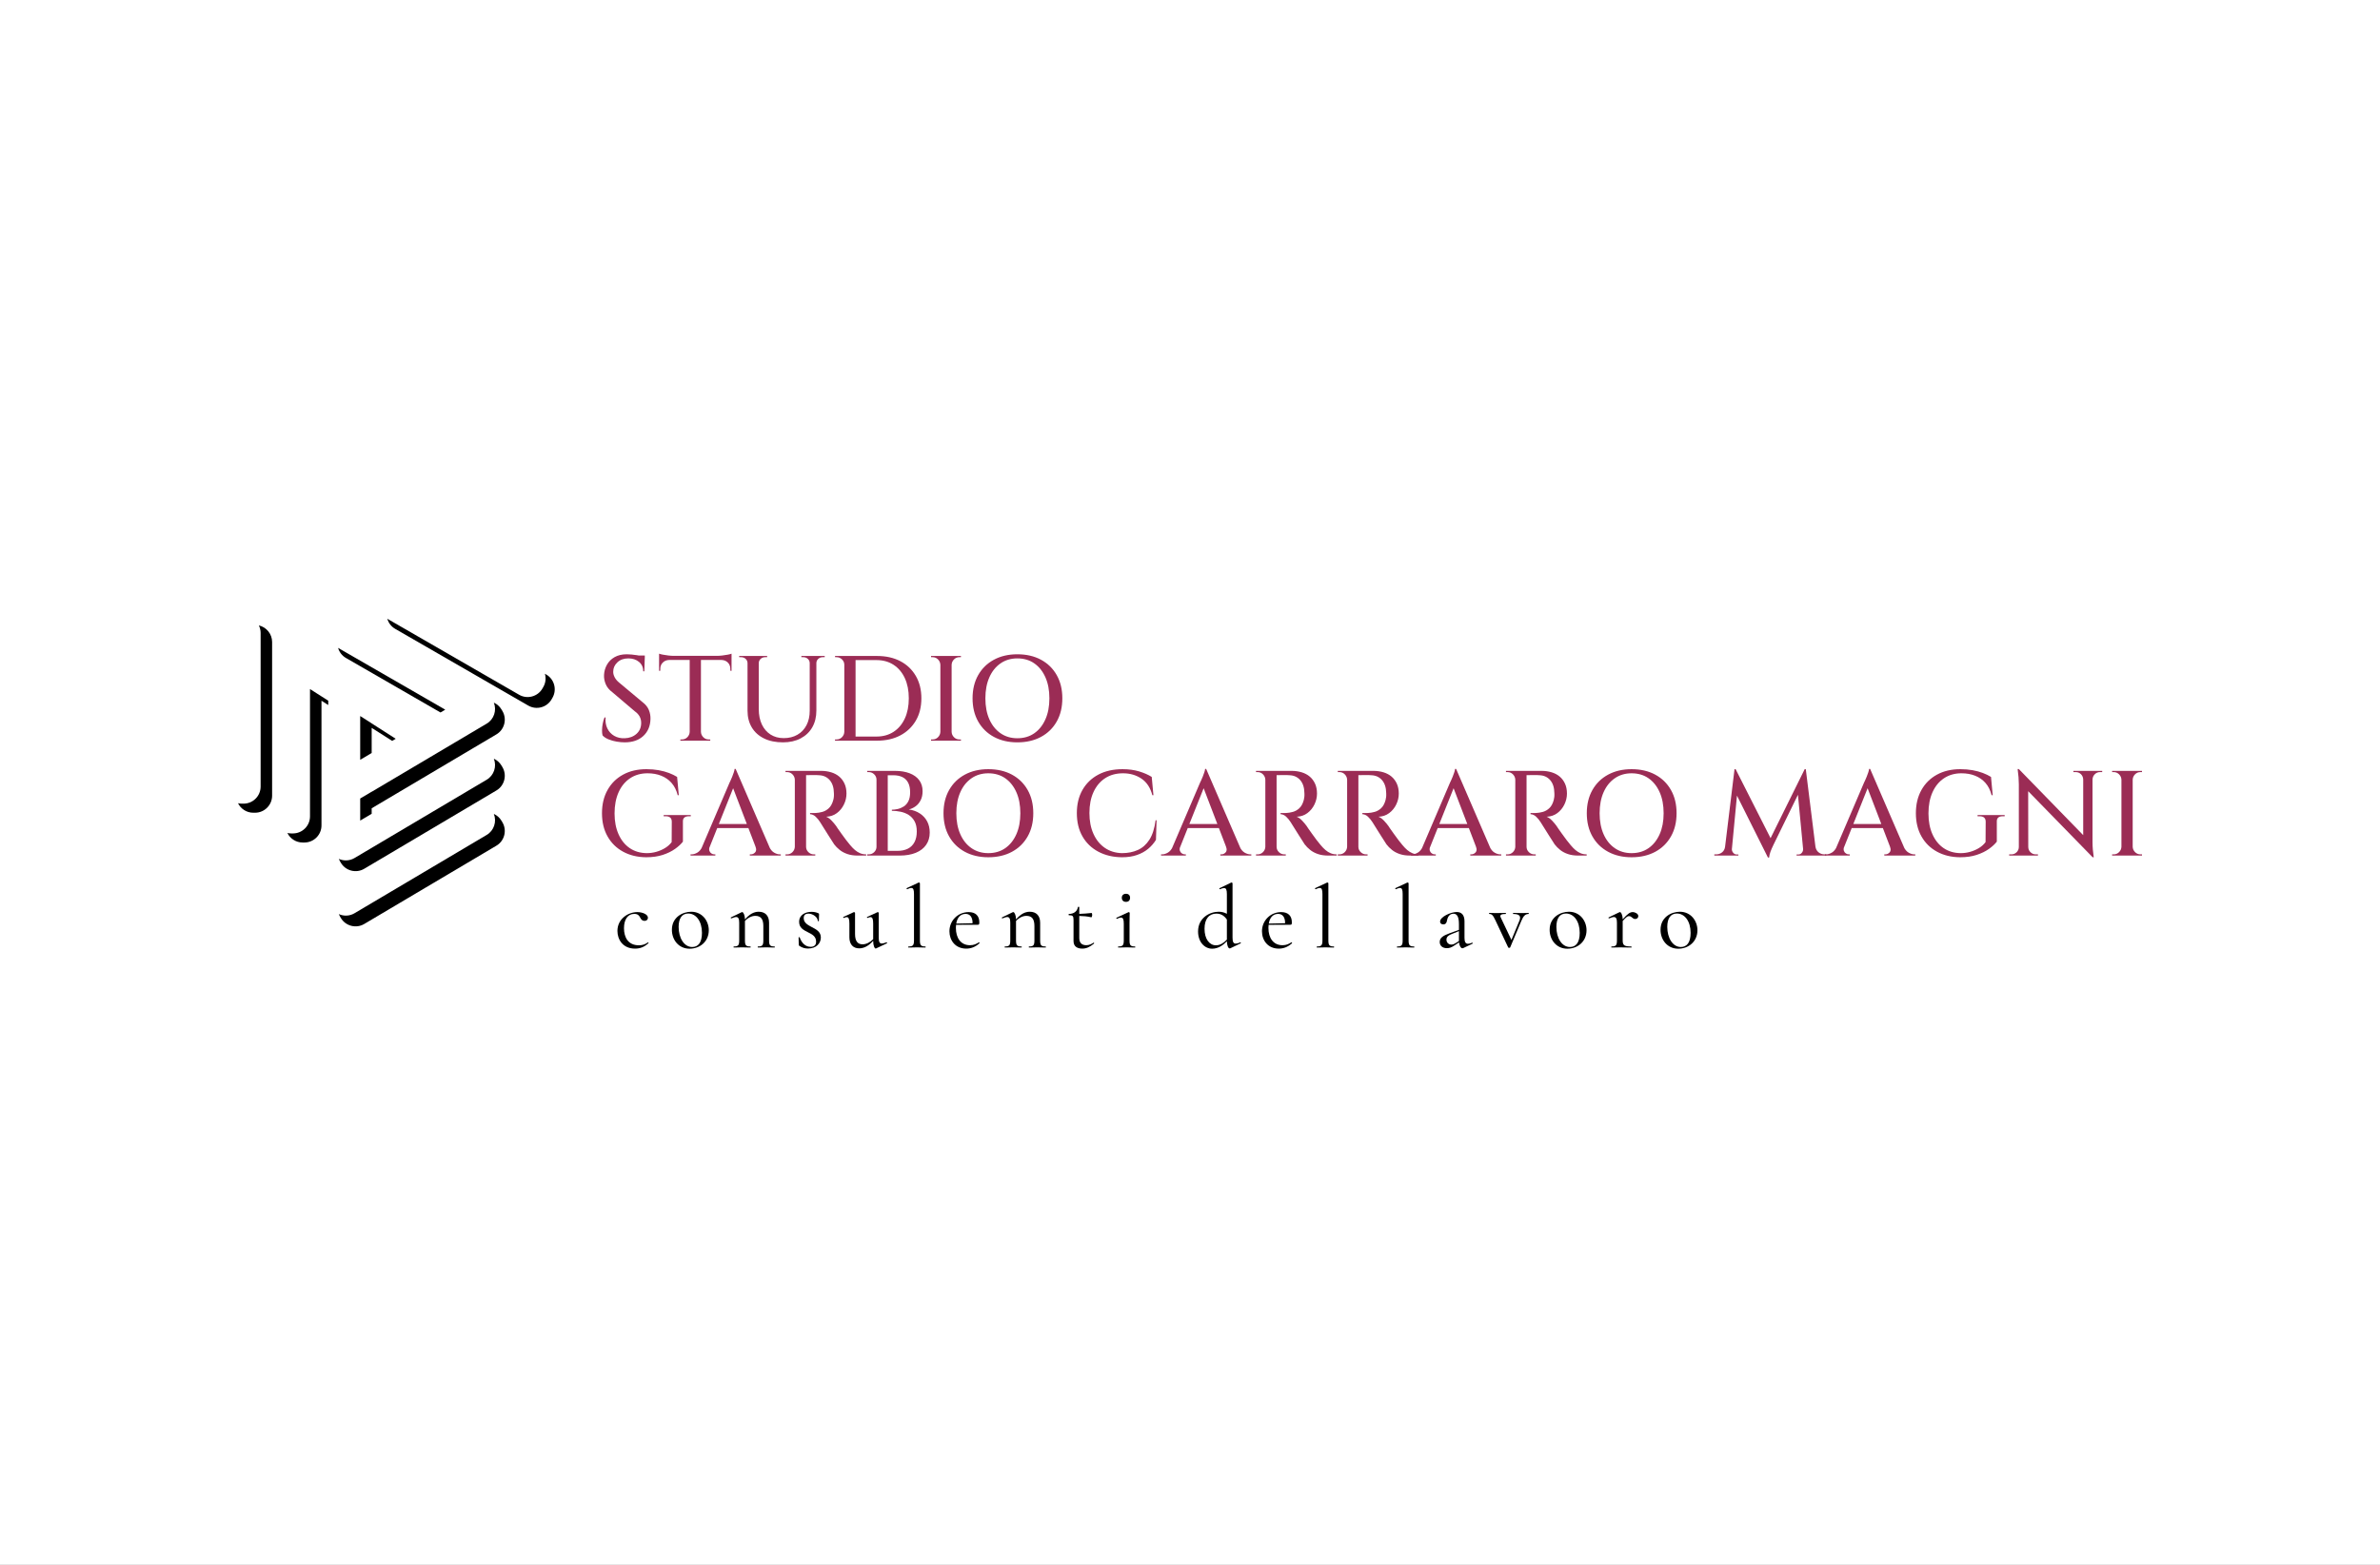 <?xml version="1.0" encoding="UTF-8"?>
<svg xmlns="http://www.w3.org/2000/svg" width="800" height="526" viewBox="0 0 800 526" fill="none">
  <rect x="0" y="0" width="800" height="526" fill="#808080" stroke="none"/>
  <g clip-path="url(#clip0_671_500)">
    <path d="M800 0H0V526H800V0Z" fill="white"></path>
    <path d="M210.681 219.938C211.142 219.938 211.671 219.965 212.268 220.02C212.863 220.075 213.468 220.149 214.077 220.243C214.688 220.338 215.229 220.432 215.704 220.528C216.177 220.623 216.524 220.726 216.741 220.833L216.578 225.672H216.211C216.211 224.344 215.738 223.287 214.789 222.5C213.84 221.714 212.647 221.321 211.21 221.321C209.691 221.321 208.464 221.761 207.529 222.644C206.595 223.524 206.126 224.56 206.126 225.754C206.1 226.35 206.254 226.98 206.595 227.644C206.933 228.309 207.455 228.926 208.16 229.495L216.09 236.124C217.039 236.856 217.71 237.704 218.104 238.666C218.496 239.629 218.678 240.625 218.653 241.655C218.597 244.041 217.798 245.952 216.253 247.389C214.707 248.826 212.619 249.543 209.99 249.543C209.15 249.543 208.248 249.462 207.285 249.301C206.323 249.138 205.422 248.888 204.581 248.548C203.74 248.208 203.063 247.768 202.548 247.226C202.412 246.737 202.351 246.135 202.365 245.417C202.379 244.698 202.46 243.96 202.609 243.2C202.758 242.441 202.954 241.763 203.198 241.167H203.565C203.429 242.55 203.625 243.783 204.154 244.867C204.683 245.952 205.455 246.786 206.472 247.368C207.489 247.951 208.662 248.217 209.99 248.161C211.589 248.107 212.911 247.612 213.955 246.678C214.999 245.741 215.521 244.516 215.521 242.996C215.521 242.209 215.344 241.492 214.992 240.842C214.64 240.191 214.098 239.607 213.365 239.092L205.801 232.667C204.771 231.908 204.039 231.013 203.605 229.984C203.172 228.953 202.982 227.923 203.035 226.892C203.09 225.672 203.415 224.527 204.012 223.456C204.608 222.385 205.469 221.532 206.595 220.893C207.718 220.257 209.081 219.938 210.681 219.938ZM216.741 221.199H213.081V220.344H216.741V221.199Z" fill="#9B2C55"></path>
    <path d="M221.539 219.735C221.811 219.843 222.225 219.951 222.78 220.06C223.335 220.169 223.952 220.263 224.63 220.344C225.307 220.426 225.931 220.467 226.501 220.467L221.539 220.913V219.735ZM245.899 221.85H221.539V220.467H245.899V221.85ZM224.915 221.727V221.85C224.047 221.877 223.335 222.167 222.78 222.724C222.225 223.279 221.946 223.991 221.946 224.859V225.469L221.539 225.51V221.727H224.915ZM231.95 246.005V248.974H228.697V248.567H229.227C229.931 248.567 230.534 248.318 231.036 247.815C231.537 247.313 231.801 246.711 231.829 246.005H231.95ZM235.611 248.974H231.829V220.63H235.611V248.974ZM235.489 246.005H235.611C235.637 246.711 235.901 247.313 236.404 247.815C236.906 248.318 237.508 248.567 238.213 248.567H238.742V248.974H235.489V246.005ZM245.899 219.735V220.913L240.938 220.467C241.535 220.467 242.163 220.426 242.828 220.344C243.494 220.263 244.11 220.169 244.679 220.06C245.249 219.951 245.655 219.843 245.899 219.735ZM245.899 221.727V225.51L245.492 225.469V224.859C245.492 223.991 245.215 223.279 244.66 222.724C244.103 222.167 243.391 221.877 242.524 221.85V221.727H245.899Z" fill="#9B2C55"></path>
    <path d="M251.39 220.508V222.947H251.269C251.269 222.352 251.058 221.865 250.638 221.484C250.218 221.104 249.71 220.915 249.113 220.915H248.463V220.508H251.39ZM255.052 220.508V238.402C255.052 240.354 255.397 242.062 256.089 243.526C256.78 244.99 257.757 246.123 259.017 246.922C260.278 247.721 261.749 248.121 263.429 248.121C265.191 248.121 266.729 247.743 268.044 246.983C269.36 246.225 270.376 245.153 271.096 243.77C271.813 242.387 272.172 240.775 272.172 238.931V220.508H274.41V238.848C274.41 240.991 273.955 242.863 273.047 244.461C272.139 246.062 270.837 247.307 269.144 248.202C267.448 249.099 265.464 249.544 263.185 249.544C260.718 249.544 258.59 249.103 256.801 248.223C255.011 247.342 253.642 246.1 252.693 244.502C251.744 242.903 251.27 241.032 251.27 238.89V220.508H255.052ZM257.857 220.508V220.915H257.207C256.61 220.915 256.101 221.104 255.681 221.484C255.261 221.865 255.051 222.352 255.051 222.947H254.969V220.508H257.857ZM272.294 220.508V222.947H272.171C272.171 222.352 271.961 221.865 271.541 221.484C271.121 221.104 270.612 220.915 270.017 220.915H269.366V220.508H272.294ZM277.214 220.508V220.915H276.564C275.967 220.915 275.459 221.104 275.039 221.484C274.619 221.865 274.409 222.352 274.409 222.947H274.327V220.508H277.214Z" fill="#9B2C55"></path>
    <path d="M283.925 223.477H283.803C283.803 222.772 283.545 222.169 283.03 221.667C282.515 221.166 281.904 220.915 281.201 220.915H280.713L280.672 220.508H283.925V223.477ZM283.925 246.006V248.975H280.672V248.567H281.201C281.904 248.567 282.508 248.318 283.01 247.815C283.511 247.313 283.775 246.711 283.803 246.005L283.925 246.006ZM287.584 248.977H283.803V220.508H287.584V248.977ZM294.783 220.508C297.792 220.508 300.408 221.091 302.632 222.257C304.855 223.423 306.59 225.076 307.837 227.219C309.085 229.36 309.708 231.868 309.708 234.742C309.708 237.616 309.085 240.117 307.837 242.245C306.59 244.373 304.855 246.028 302.632 247.206C300.408 248.388 297.792 248.977 294.783 248.977H285.756L285.714 247.593H287.116H289.416H291.895H294.62C296.817 247.593 298.729 247.065 300.355 246.007C301.982 244.95 303.242 243.461 304.136 241.534C305.031 239.609 305.479 237.346 305.479 234.743C305.479 232.141 305.031 229.877 304.136 227.952C303.242 226.026 301.982 224.536 300.355 223.478C298.729 222.421 296.817 221.892 294.62 221.892H291.754H289.191H286.791H285.307V220.509L294.783 220.508Z" fill="#9B2C55"></path>
    <path d="M316.212 223.477H316.091C316.062 222.772 315.799 222.169 315.298 221.667C314.796 221.166 314.193 220.915 313.489 220.915H312.959V220.508H316.212V223.477ZM316.212 246.006V248.975H312.959V248.567H313.489C314.193 248.567 314.796 248.318 315.298 247.815C315.799 247.313 316.062 246.711 316.091 246.005L316.212 246.006ZM319.874 248.977H316.092V220.508H319.874V248.977ZM319.752 223.477V220.508H323.005V220.915H322.476C321.771 220.915 321.168 221.166 320.667 221.667C320.165 222.169 319.901 222.772 319.874 223.477H319.752ZM319.752 246.006H319.874C319.901 246.712 320.165 247.315 320.667 247.817C321.168 248.319 321.771 248.569 322.476 248.569H323.005V248.977H319.752V246.006Z" fill="#9B2C55"></path>
    <path d="M341.959 219.938C344.996 219.938 347.645 220.548 349.909 221.769C352.173 222.989 353.936 224.71 355.196 226.932C356.458 229.157 357.086 231.759 357.086 234.742C357.086 237.724 356.458 240.327 355.196 242.55C353.936 244.772 352.173 246.493 349.909 247.713C347.645 248.934 344.996 249.545 341.959 249.545C338.976 249.545 336.352 248.934 334.089 247.713C331.825 246.493 330.064 244.772 328.804 242.55C327.542 240.327 326.912 237.724 326.912 234.742C326.912 231.759 327.542 229.157 328.804 226.932C330.064 224.71 331.825 222.989 334.089 221.769C336.352 220.548 338.976 219.938 341.959 219.938ZM341.959 248.162C344.154 248.162 346.053 247.607 347.652 246.493C349.252 245.383 350.499 243.823 351.393 241.817C352.289 239.811 352.736 237.453 352.736 234.742C352.736 232.031 352.289 229.672 351.393 227.665C350.499 225.659 349.252 224.099 347.652 222.989C346.053 221.877 344.154 221.321 341.959 221.321C339.818 221.321 337.939 221.877 336.327 222.989C334.713 224.099 333.459 225.659 332.565 227.665C331.67 229.672 331.222 232.031 331.222 234.742C331.222 237.453 331.67 239.811 332.565 241.817C333.459 243.823 334.713 245.383 336.327 246.493C337.939 247.606 339.818 248.162 341.959 248.162Z" fill="#9B2C55"></path>
    <path d="M229.552 276.212V282.923C228.927 283.735 228.047 284.549 226.909 285.362C225.769 286.176 224.394 286.848 222.781 287.376C221.168 287.905 219.304 288.169 217.188 288.169C214.26 288.143 211.678 287.518 209.442 286.298C207.204 285.079 205.462 283.363 204.217 281.155C202.969 278.944 202.346 276.348 202.346 273.367C202.346 270.383 202.969 267.782 204.217 265.556C205.462 263.334 207.204 261.612 209.442 260.394C211.678 259.173 214.288 258.562 217.269 258.562C218.761 258.562 220.143 258.679 221.419 258.907C222.691 259.137 223.844 259.45 224.875 259.842C225.906 260.237 226.812 260.675 227.6 261.164L228.169 267.305H227.803C227.368 265.625 226.678 264.249 225.729 263.177C224.779 262.107 223.621 261.3 222.252 260.757C220.882 260.215 219.357 259.944 217.676 259.944C215.426 259.944 213.468 260.5 211.8 261.612C210.133 262.723 208.846 264.289 207.937 266.309C207.029 268.33 206.575 270.709 206.575 273.447C206.575 276.103 207.022 278.436 207.916 280.441C208.811 282.447 210.065 283.999 211.678 285.097C213.291 286.195 215.196 286.758 217.392 286.785C218.504 286.785 219.581 286.637 220.625 286.337C221.669 286.041 222.638 285.618 223.534 285.077C224.428 284.535 225.173 283.872 225.769 283.083L225.81 276.212C225.81 274.991 225.119 274.381 223.737 274.381H223.086V273.974H232.194V274.381H231.586C230.176 274.382 229.496 274.991 229.552 276.212Z" fill="#9B2C55"></path>
    <path d="M238.538 284.63C238.349 285.174 238.322 285.635 238.457 286.014C238.593 286.393 238.817 286.685 239.128 286.887C239.441 287.091 239.759 287.193 240.084 287.193H240.45V287.6H232.113V287.193H232.479C233.103 287.193 233.746 286.996 234.411 286.605C235.075 286.213 235.623 285.555 236.059 284.63H238.538ZM247.283 258.481L247.608 262.022L237.441 287.478H234.798L245.249 263.037C245.276 262.982 245.377 262.774 245.555 262.408C245.73 262.041 245.92 261.6 246.124 261.085C246.327 260.571 246.509 260.069 246.672 259.581C246.835 259.095 246.916 258.726 246.916 258.483L247.283 258.481ZM252.529 278.368H240.083V276.985H252.529V278.368ZM247.283 258.481L259.767 287.357H255.009L245.94 263.687L247.283 258.481ZM253.952 284.63H258.548C258.98 285.555 259.53 286.213 260.195 286.605C260.858 286.996 261.502 287.193 262.126 287.193H262.452V287.6H252.041V287.193H252.407C252.949 287.193 253.424 286.968 253.83 286.522C254.237 286.074 254.278 285.444 253.952 284.63Z" fill="#9B2C55"></path>
    <path d="M267.29 262.102H267.168C267.14 261.397 266.877 260.794 266.375 260.292C265.874 259.791 265.271 259.54 264.566 259.54H264.037V259.133H267.29V262.102ZM267.29 284.631V287.6H264.037V287.194H264.566C265.271 287.194 265.874 286.944 266.375 286.442C266.877 285.94 267.14 285.337 267.168 284.631H267.29ZM270.951 287.6H267.168V259.133H270.951V287.6ZM275.993 259.133C277.213 259.133 278.351 259.297 279.409 259.62C280.466 259.946 281.366 260.428 282.113 261.065C282.859 261.701 283.448 262.494 283.882 263.443C284.316 264.393 284.532 265.505 284.532 266.778C284.532 268.026 284.249 269.239 283.679 270.42C283.11 271.599 282.317 272.567 281.3 273.327C280.284 274.087 279.084 274.493 277.701 274.548C278.297 274.764 278.894 275.184 279.491 275.808C280.087 276.432 280.602 277.041 281.036 277.638C281.036 277.665 281.205 277.923 281.544 278.413C281.883 278.899 282.31 279.502 282.824 280.222C283.34 280.94 283.862 281.652 284.39 282.356C284.92 283.062 285.388 283.645 285.794 284.106C286.337 284.757 286.872 285.306 287.399 285.752C287.929 286.199 288.499 286.552 289.109 286.81C289.718 287.068 290.403 287.195 291.162 287.195V287.602H288.315C287.014 287.602 285.861 287.433 284.858 287.093C283.855 286.755 282.987 286.294 282.256 285.711C281.523 285.127 280.9 284.498 280.385 283.819C280.276 283.631 280.053 283.278 279.714 282.761C279.375 282.247 278.996 281.657 278.576 280.993C278.154 280.329 277.742 279.671 277.335 279.021C276.928 278.37 276.576 277.808 276.277 277.332C275.979 276.859 275.789 276.555 275.708 276.417C275.247 275.686 274.731 275.055 274.163 274.527C273.593 273.998 272.969 273.721 272.292 273.694V273.289C272.318 273.289 272.515 273.295 272.882 273.308C273.248 273.323 273.674 273.315 274.163 273.289C274.868 273.261 275.62 273.139 276.42 272.921C277.219 272.703 277.95 272.286 278.616 271.66C279.281 271.036 279.775 270.117 280.101 268.894C280.182 268.624 280.243 268.284 280.284 267.878C280.323 267.471 280.331 267.052 280.304 266.616C280.276 264.745 279.808 263.289 278.9 262.246C277.993 261.202 276.806 260.655 275.342 260.598C274.719 260.544 274.067 260.523 273.39 260.537C272.713 260.551 272.129 260.56 271.641 260.56H270.828C270.828 260.532 270.794 260.404 270.726 260.172C270.658 259.943 270.556 259.598 270.421 259.135H275.993V259.133ZM270.828 284.631H270.951C270.951 285.337 271.207 285.94 271.722 286.442C272.238 286.944 272.847 287.194 273.553 287.194H274.041V287.6H270.828V284.631Z" fill="#9B2C55"></path>
    <path d="M294.741 262.102H294.621C294.621 261.397 294.362 260.794 293.847 260.292C293.333 259.791 292.722 259.54 292.018 259.54H291.794H291.529L291.488 259.133H294.741V262.102ZM294.741 284.631V287.6H291.488L291.529 287.194H291.794H292.018C292.722 287.194 293.333 286.944 293.847 286.442C294.362 285.94 294.621 285.337 294.621 284.631H294.741ZM298.402 287.6H294.621V259.133H298.402V287.6ZM300.802 259.133C302.727 259.133 304.386 259.406 305.783 259.946C307.18 260.49 308.25 261.27 308.996 262.286C309.741 263.303 310.115 264.531 310.115 265.966C310.115 267.16 309.891 268.183 309.443 269.036C308.996 269.891 308.42 270.571 307.715 271.071C307.011 271.574 306.263 271.919 305.478 272.107C306.887 272.297 308.127 272.744 309.199 273.449C310.271 274.154 311.09 275.05 311.66 276.134C312.23 277.218 312.513 278.467 312.513 279.877C312.513 281.448 312.114 282.818 311.314 283.982C310.515 285.15 309.355 286.043 307.837 286.667C306.318 287.291 304.501 287.602 302.386 287.602H298.036C298.062 287.061 298.076 286.531 298.076 286.017H301.696C303.052 286.017 304.21 285.772 305.173 285.284C306.135 284.798 306.874 284.064 307.39 283.09C307.905 282.112 308.163 280.92 308.163 279.51C308.163 278.101 307.905 276.941 307.39 276.032C306.874 275.125 306.209 274.42 305.397 273.918C304.583 273.417 303.682 273.064 302.692 272.86C301.702 272.657 300.733 272.556 299.784 272.556V272.189C300.408 272.189 301.072 272.108 301.778 271.945C302.483 271.784 303.153 271.499 303.791 271.092C304.428 270.685 304.943 270.095 305.336 269.322C305.729 268.55 305.925 267.554 305.925 266.333C305.925 265.058 305.708 263.993 305.275 263.14C304.842 262.286 304.197 261.649 303.342 261.228C302.489 260.809 301.452 260.598 300.232 260.598H296.003C296.003 260.573 295.969 260.442 295.9 260.213C295.834 259.983 295.732 259.623 295.597 259.134L300.802 259.133Z" fill="#9B2C55"></path>
    <path d="M332.195 258.562C335.232 258.562 337.881 259.172 340.146 260.394C342.409 261.614 344.172 263.335 345.433 265.556C346.694 267.782 347.323 270.383 347.323 273.367C347.323 276.349 346.694 278.952 345.433 281.175C344.172 283.397 342.409 285.118 340.146 286.337C337.881 287.559 335.232 288.17 332.195 288.17C329.213 288.17 326.589 287.559 324.325 286.337C322.061 285.117 320.3 283.396 319.04 281.175C317.779 278.952 317.148 276.349 317.148 273.367C317.148 270.383 317.779 267.782 319.04 265.556C320.3 263.334 322.061 261.613 324.325 260.394C326.589 259.172 329.213 258.562 332.195 258.562ZM332.195 286.785C334.391 286.785 336.289 286.23 337.889 285.117C339.488 284.007 340.735 282.447 341.629 280.441C342.525 278.435 342.973 276.077 342.973 273.367C342.973 270.656 342.525 268.297 341.629 266.29C340.735 264.284 339.488 262.725 337.889 261.614C336.289 260.502 334.391 259.946 332.195 259.946C330.054 259.946 328.176 260.502 326.563 261.614C324.949 262.725 323.695 264.284 322.801 266.29C321.907 268.297 321.459 270.656 321.459 273.367C321.459 276.077 321.907 278.435 322.801 280.441C323.695 282.447 324.949 284.007 326.563 285.117C328.176 286.23 330.054 286.785 332.195 286.785Z" fill="#9B2C55"></path>
    <path d="M388.764 275.724L388.56 282.312C387.883 283.424 387.023 284.421 385.977 285.303C384.934 286.183 383.68 286.882 382.216 287.395C380.752 287.911 379.057 288.17 377.132 288.17C374.151 288.142 371.514 287.525 369.224 286.318C366.932 285.112 365.15 283.404 363.876 281.194C362.601 278.986 361.965 276.361 361.965 273.326C361.965 270.342 362.594 267.748 363.855 265.538C365.115 263.328 366.892 261.614 369.183 260.394C371.474 259.172 374.192 258.562 377.336 258.562C379.397 258.562 381.253 258.813 382.908 259.313C384.561 259.816 385.972 260.432 387.137 261.164L387.707 267.305H387.34C386.689 264.811 385.476 262.961 383.701 261.755C381.925 260.548 379.858 259.945 377.499 259.945C375.167 259.945 373.161 260.494 371.481 261.591C369.798 262.688 368.497 264.233 367.576 266.229C366.655 268.219 366.194 270.573 366.194 273.285C366.194 275.968 366.648 278.313 367.556 280.319C368.465 282.327 369.738 283.892 371.38 285.016C373.019 286.142 374.937 286.731 377.132 286.785C379.112 286.785 380.889 286.433 382.46 285.728C384.033 285.023 385.334 283.864 386.365 282.251C387.394 280.638 388.086 278.463 388.438 275.724H388.764Z" fill="#9B2C55"></path>
    <path d="M396.695 284.63C396.504 285.174 396.477 285.635 396.612 286.014C396.749 286.393 396.973 286.685 397.285 286.887C397.599 287.091 397.914 287.193 398.242 287.193H398.608V287.6H390.27V287.193H390.635C391.259 287.193 391.903 286.996 392.568 286.605C393.232 286.213 393.78 285.555 394.215 284.63H396.695ZM405.438 258.481L405.764 262.022L395.596 287.478H392.954L403.404 263.037C403.432 262.982 403.534 262.774 403.711 262.408C403.886 262.041 404.077 261.6 404.282 261.085C404.485 260.571 404.666 260.069 404.829 259.581C404.992 259.095 405.074 258.726 405.074 258.483L405.438 258.481ZM410.684 278.368H398.238V276.985H410.684V278.368ZM405.438 258.481L417.924 287.357H413.164L404.095 263.687L405.438 258.481ZM412.107 284.63H416.705C417.135 285.555 417.686 286.213 418.35 286.605C419.015 286.996 419.658 287.193 420.281 287.193H420.607V287.6H410.196V287.193H410.564C411.106 287.193 411.581 286.968 411.986 286.522C412.393 286.074 412.433 285.444 412.107 284.63Z" fill="#9B2C55"></path>
    <path d="M425.446 262.102H425.322C425.295 261.397 425.033 260.794 424.531 260.292C424.029 259.791 423.425 259.54 422.72 259.54H422.191V259.133H425.444V262.102H425.446ZM425.446 284.631V287.6H422.193V287.194H422.721C423.426 287.194 424.03 286.944 424.532 286.442C425.034 285.94 425.296 285.337 425.324 284.631H425.446ZM429.106 287.6H425.322V259.133H429.106V287.6ZM434.147 259.133C435.368 259.133 436.507 259.297 437.563 259.62C438.621 259.946 439.522 260.428 440.269 261.065C441.014 261.701 441.603 262.494 442.037 263.443C442.471 264.393 442.688 265.505 442.688 266.778C442.688 268.026 442.403 269.239 441.834 270.42C441.266 271.599 440.472 272.567 439.455 273.327C438.437 274.087 437.239 274.493 435.856 274.548C436.452 274.764 437.049 275.184 437.645 275.808C438.241 276.432 438.758 277.041 439.189 277.638C439.189 277.665 439.359 277.923 439.698 278.413C440.037 278.899 440.465 279.502 440.979 280.222C441.495 280.94 442.018 281.652 442.544 282.356C443.074 283.062 443.544 283.645 443.949 284.106C444.491 284.757 445.027 285.306 445.555 285.752C446.082 286.199 446.653 286.552 447.264 286.81C447.872 287.068 448.558 287.195 449.317 287.195V287.602H446.469C445.168 287.602 444.016 287.433 443.014 287.093C442.009 286.755 441.142 286.294 440.411 285.711C439.679 285.127 439.056 284.498 438.539 283.819C438.431 283.631 438.21 283.278 437.869 282.761C437.53 282.247 437.15 281.657 436.731 280.993C436.309 280.329 435.897 279.671 435.492 279.021C435.084 278.37 434.732 277.808 434.433 277.332C434.136 276.859 433.945 276.555 433.862 276.417C433.402 275.686 432.886 275.055 432.318 274.527C431.747 273.998 431.126 273.721 430.449 273.694V273.289C430.474 273.289 430.671 273.295 431.038 273.308C431.403 273.323 431.829 273.315 432.318 273.289C433.023 273.261 433.775 273.139 434.577 272.921C435.376 272.703 436.107 272.286 436.771 271.66C437.436 271.036 437.931 270.117 438.256 268.894C438.335 268.624 438.397 268.284 438.437 267.878C438.477 267.471 438.484 267.052 438.458 266.616C438.431 264.745 437.964 263.289 437.056 262.246C436.148 261.202 434.961 260.655 433.496 260.598C432.874 260.544 432.223 260.523 431.545 260.537C430.868 260.551 430.283 260.56 429.798 260.56H428.982C428.982 260.532 428.95 260.404 428.881 260.172C428.812 259.943 428.711 259.598 428.577 259.135H434.147V259.133ZM428.982 284.631H429.108C429.108 285.337 429.362 285.94 429.879 286.442C430.393 286.944 431.004 287.194 431.711 287.194H432.196V287.6H428.983V284.631H428.982Z" fill="#9B2C55"></path>
    <path d="M452.937 262.102H452.816C452.788 261.397 452.524 260.794 452.022 260.292C451.522 259.791 450.918 259.54 450.214 259.54H449.684V259.133H452.937V262.102ZM452.937 284.631V287.6H449.684V287.194H450.214C450.918 287.194 451.522 286.944 452.022 286.442C452.524 285.94 452.788 285.337 452.816 284.631H452.937ZM456.599 287.6H452.817V259.133H456.599V287.6ZM461.64 259.133C462.859 259.133 463.998 259.297 465.056 259.62C466.112 259.946 467.013 260.428 467.76 261.065C468.507 261.701 469.094 262.494 469.528 263.443C469.964 264.393 470.179 265.505 470.179 266.778C470.179 268.026 469.896 269.239 469.325 270.42C468.757 271.599 467.965 272.567 466.946 273.327C465.93 274.087 464.73 274.493 463.347 274.548C463.943 274.764 464.542 275.184 465.138 275.808C465.735 276.432 466.249 277.041 466.682 277.638C466.682 277.665 466.852 277.923 467.191 278.413C467.528 278.899 467.958 279.502 468.472 280.222C468.986 280.94 469.509 281.652 470.038 282.356C470.567 283.062 471.035 283.645 471.44 284.106C471.985 284.757 472.518 285.306 473.046 285.752C473.575 286.199 474.146 286.552 474.757 286.81C475.365 287.068 476.051 287.195 476.81 287.195V287.602H473.963C472.662 287.602 471.509 287.433 470.505 287.093C469.503 286.755 468.635 286.294 467.905 285.711C467.172 285.127 466.549 284.498 466.033 283.819C465.924 283.631 465.701 283.278 465.36 282.761C465.021 282.247 464.643 281.657 464.225 280.993C463.802 280.329 463.391 279.671 462.983 279.021C462.577 278.37 462.223 277.808 461.926 277.332C461.627 276.859 461.436 276.555 461.356 276.417C460.893 275.686 460.379 275.055 459.812 274.527C459.241 273.998 458.617 273.721 457.94 273.694V273.289C457.965 273.289 458.164 273.295 458.529 273.308C458.897 273.323 459.32 273.315 459.812 273.289C460.517 273.261 461.269 273.139 462.068 272.921C462.867 272.703 463.598 272.286 464.262 271.66C464.929 271.036 465.422 270.117 465.749 268.894C465.829 268.624 465.89 268.284 465.93 267.878C465.97 267.471 465.977 267.052 465.952 266.616C465.924 264.745 465.455 263.289 464.547 262.246C463.639 261.202 462.454 260.655 460.99 260.598C460.367 260.544 459.714 260.523 459.038 260.537C458.361 260.551 457.777 260.56 457.289 260.56H456.476C456.476 260.532 456.443 260.404 456.374 260.172C456.305 259.943 456.204 259.598 456.068 259.135H461.64V259.133ZM456.476 284.631H456.599C456.599 285.337 456.856 285.94 457.37 286.442C457.887 286.944 458.497 287.194 459.202 287.194H459.69V287.6H456.477V284.631H456.476Z" fill="#9B2C55"></path>
    <path d="M480.71 284.63C480.521 285.174 480.495 285.635 480.63 286.014C480.765 286.393 480.991 286.685 481.302 286.887C481.614 287.091 481.931 287.193 482.257 287.193H482.623V287.6H474.287V287.193H474.653C475.278 287.193 475.921 286.996 476.586 286.605C477.249 286.213 477.798 285.555 478.234 284.63H480.71ZM489.456 258.481L489.779 262.022L479.614 287.478H476.972L487.422 263.037C487.447 262.982 487.549 262.774 487.728 262.408C487.903 262.041 488.094 261.6 488.297 261.085C488.5 260.571 488.681 260.069 488.846 259.581C489.009 259.095 489.089 258.726 489.089 258.483L489.456 258.481ZM494.701 278.368H482.256V276.985H494.701V278.368ZM489.456 258.481L501.939 287.357H497.182L488.112 263.687L489.456 258.481ZM496.123 284.63H500.721C501.152 285.555 501.702 286.213 502.368 286.605C503.031 286.996 503.674 287.193 504.3 287.193H504.626V287.6H494.215V287.193H494.581C495.123 287.193 495.599 286.968 496.005 286.522C496.408 286.074 496.45 285.444 496.123 284.63Z" fill="#9B2C55"></path>
    <path d="M509.465 262.102H509.342C509.314 261.397 509.052 260.794 508.55 260.292C508.048 259.791 507.445 259.54 506.74 259.54H506.211V259.133H509.464V262.102H509.465ZM509.465 284.631V287.6H506.212V287.194H506.741C507.446 287.194 508.049 286.944 508.551 286.442C509.053 285.94 509.315 285.337 509.343 284.631H509.465ZM513.127 287.6H509.343V259.133H513.127V287.6ZM518.166 259.133C519.388 259.133 520.526 259.297 521.582 259.62C522.641 259.946 523.541 260.428 524.288 261.065C525.033 261.701 525.622 262.494 526.057 263.443C526.49 264.393 526.707 265.505 526.707 266.778C526.707 268.026 526.423 269.239 525.854 270.42C525.286 271.599 524.491 272.567 523.475 273.327C522.456 274.087 521.259 274.493 519.876 274.548C520.472 274.764 521.068 275.184 521.664 275.808C522.261 276.432 522.777 277.041 523.208 277.638C523.208 277.665 523.378 277.923 523.718 278.413C524.057 278.899 524.484 279.502 524.998 280.222C525.515 280.94 526.037 281.652 526.564 282.356C527.094 283.062 527.563 283.645 527.969 284.106C528.511 284.757 529.047 285.306 529.574 285.752C530.102 286.199 530.672 286.552 531.283 286.81C531.892 287.068 532.577 287.195 533.336 287.195V287.602H530.489C529.188 287.602 528.035 287.433 527.033 287.093C526.029 286.755 525.161 286.294 524.431 285.711C523.698 285.127 523.075 284.498 522.559 283.819C522.45 283.631 522.229 283.278 521.889 282.761C521.55 282.247 521.17 281.657 520.751 280.993C520.328 280.329 519.917 279.671 519.511 279.021C519.103 278.37 518.752 277.808 518.453 277.332C518.156 276.859 517.965 276.555 517.882 276.417C517.422 275.686 516.905 275.055 516.338 274.527C515.767 273.998 515.145 273.721 514.468 273.694V273.289C514.494 273.289 514.69 273.295 515.057 273.308C515.423 273.323 515.849 273.315 516.338 273.289C517.043 273.261 517.795 273.139 518.596 272.921C519.395 272.703 520.127 272.286 520.791 271.66C521.456 271.036 521.95 270.117 522.275 268.894C522.355 268.624 522.416 268.284 522.456 267.878C522.496 267.471 522.503 267.052 522.478 266.616C522.45 264.745 521.983 263.289 521.075 262.246C520.168 261.202 518.98 260.655 517.516 260.598C516.893 260.544 516.242 260.523 515.564 260.537C514.887 260.551 514.303 260.56 513.818 260.56H513.002C513.002 260.532 512.969 260.404 512.9 260.172C512.831 259.943 512.73 259.598 512.596 259.135H518.166V259.133ZM513.002 284.631H513.127C513.127 285.337 513.382 285.94 513.898 286.442C514.413 286.944 515.023 287.194 515.731 287.194H516.216V287.6H513.003V284.631H513.002Z" fill="#9B2C55"></path>
    <path d="M548.425 258.562C551.462 258.562 554.111 259.172 556.377 260.394C558.64 261.614 560.403 263.335 561.662 265.556C562.924 267.782 563.552 270.383 563.552 273.367C563.552 276.349 562.924 278.952 561.662 281.175C560.403 283.397 558.64 285.118 556.377 286.337C554.111 287.559 551.462 288.17 548.425 288.17C545.442 288.17 542.818 287.559 540.555 286.337C538.29 285.117 536.528 283.396 535.27 281.175C534.008 278.952 533.377 276.349 533.377 273.367C533.377 270.383 534.008 267.782 535.27 265.556C536.528 263.334 538.29 261.613 540.555 260.394C542.818 259.172 545.442 258.562 548.425 258.562ZM548.425 286.785C550.619 286.785 552.52 286.23 554.118 285.117C555.716 284.007 556.963 282.447 557.86 280.441C558.757 278.435 559.204 276.077 559.204 273.367C559.204 270.656 558.756 268.297 557.86 266.29C556.965 264.284 555.718 262.725 554.118 261.614C552.52 260.502 550.62 259.946 548.425 259.946C546.285 259.946 544.405 260.502 542.793 261.614C541.178 262.725 539.924 264.284 539.031 266.29C538.137 268.297 537.69 270.656 537.69 273.367C537.69 276.077 538.137 278.435 539.031 280.441C539.924 282.447 541.178 284.007 542.793 285.117C544.405 286.23 546.284 286.785 548.425 286.785Z" fill="#9B2C55"></path>
    <path d="M580.756 284.63V287.599H576.242V287.192H576.893C577.625 287.192 578.276 286.968 578.845 286.521C579.415 286.073 579.752 285.442 579.861 284.63H580.756ZM583.034 258.562H583.402L584.419 261.531L581.938 287.599H579.496L583.034 258.562ZM582.14 285.28V285.361V285.484C582.14 285.917 582.295 286.317 582.607 286.684C582.918 287.05 583.292 287.232 583.725 287.232H584.335V287.599H581.855V285.28H582.14ZM583.401 258.562L595.641 282.719L594.259 288.249L582.545 264.826L583.401 258.562ZM606.62 258.562L606.948 261.857L596.129 283.978C595.667 284.928 595.323 285.727 595.092 286.377C594.862 287.028 594.719 287.652 594.665 288.248H594.259L593.364 285.36L606.62 258.562ZM606.092 285.28H606.377V287.599H603.894V287.232H604.505C604.967 287.232 605.343 287.05 605.643 286.684C605.942 286.317 606.091 285.917 606.091 285.484V285.361L606.092 285.28ZM606.987 258.562L610.606 287.599H606.295L604.14 264.947L606.62 258.562H606.987ZM609.386 284.63H610.239C610.376 285.443 610.727 286.073 611.298 286.521C611.869 286.968 612.505 287.192 613.21 287.192H613.86V287.599H609.386V284.63Z" fill="#9B2C55"></path>
    <path d="M619.874 284.63C619.685 285.174 619.659 285.635 619.794 286.014C619.929 286.393 620.155 286.685 620.466 286.887C620.778 287.091 621.095 287.193 621.421 287.193H621.787V287.6H613.451V287.193H613.817C614.442 287.193 615.085 286.996 615.751 286.605C616.413 286.213 616.962 285.555 617.398 284.63H619.874ZM628.62 258.481L628.943 262.022L618.778 287.478H616.136L626.586 263.037C626.611 262.982 626.713 262.774 626.89 262.408C627.068 262.042 627.258 261.6 627.461 261.085C627.664 260.571 627.845 260.069 628.01 259.581C628.173 259.095 628.253 258.726 628.253 258.483L628.62 258.481ZM633.866 278.368H621.42V276.985H633.866V278.368ZM628.62 258.481L641.103 287.357H636.346L627.276 263.687L628.62 258.481ZM635.287 284.63H639.885C640.316 285.555 640.866 286.213 641.533 286.605C642.195 286.996 642.839 287.193 643.464 287.193H643.79V287.6H633.379V287.193H633.745C634.287 287.193 634.764 286.968 635.169 286.522C635.572 286.074 635.614 285.444 635.287 284.63Z" fill="#9B2C55"></path>
    <path d="M671.199 276.212V282.923C670.574 283.735 669.695 284.549 668.557 285.362C667.416 286.176 666.042 286.848 664.429 287.376C662.816 287.905 660.952 288.169 658.837 288.169C655.906 288.143 653.326 287.518 651.09 286.298C648.851 285.079 647.111 283.363 645.864 281.155C644.617 278.944 643.994 276.348 643.994 273.367C643.994 270.383 644.617 267.782 645.864 265.556C647.111 263.334 648.851 261.612 651.09 260.394C653.326 259.173 655.935 258.562 658.917 258.562C660.408 258.562 661.79 258.679 663.066 258.907C664.34 259.137 665.492 259.45 666.522 259.842C667.553 260.237 668.459 260.675 669.247 261.164L669.816 267.305H669.45C669.017 265.625 668.325 264.249 667.375 263.177C666.428 262.107 665.268 261.3 663.898 260.757C662.528 260.215 661.006 259.944 659.322 259.944C657.073 259.944 655.117 260.5 653.448 261.612C651.781 262.723 650.494 264.289 649.584 266.309C648.676 268.33 648.224 270.709 648.224 273.447C648.224 276.103 648.669 278.436 649.562 280.441C650.458 282.447 651.712 283.999 653.324 285.097C654.937 286.195 656.842 286.758 659.038 286.785C660.151 286.785 661.227 286.637 662.271 286.337C663.315 286.041 664.284 285.618 665.18 285.077C666.075 284.535 666.818 283.872 667.415 283.083L667.457 276.212C667.457 274.991 666.765 274.381 665.383 274.381H664.732V273.974H673.841V274.381H673.233C671.823 274.382 671.142 274.991 671.199 276.212Z" fill="#9B2C55"></path>
    <path d="M678.726 284.712V287.601H675.35V287.194H676.121C676.8 287.194 677.382 286.95 677.87 286.464C678.358 285.975 678.6 285.392 678.6 284.713L678.726 284.712ZM678.6 258.523L681.734 262.102L681.773 287.601H678.6V263.606C678.6 262.171 678.466 260.475 678.195 258.523H678.6ZM678.6 258.523L703.003 283.574L703.41 288.171L679.008 263.16L678.6 258.523ZM681.773 284.712C681.773 285.392 682.016 285.974 682.506 286.462C682.994 286.949 683.577 287.193 684.255 287.193H685.026V287.599H681.65V284.711L681.773 284.712ZM696.942 259.133H700.318V262.023H700.238C700.211 261.318 699.961 260.727 699.486 260.253C699.01 259.778 698.421 259.54 697.716 259.54H696.942V259.133ZM703.368 259.133V282.964C703.368 283.888 703.401 284.75 703.472 285.549C703.538 286.346 703.64 287.223 703.776 288.171H703.41L700.237 284.552V259.133H703.368ZM706.621 259.133V259.54H705.891C705.211 259.54 704.63 259.778 704.142 260.253C703.654 260.727 703.395 261.318 703.368 262.023H703.245V259.133H706.621Z" fill="#9B2C55"></path>
    <path d="M713.208 262.102H713.087C713.06 261.397 712.795 260.794 712.295 260.292C711.793 259.791 711.19 259.54 710.485 259.54H709.955V259.133H713.208V262.102ZM713.208 284.631V287.6H709.955V287.194H710.485C711.19 287.194 711.793 286.944 712.295 286.442C712.795 285.94 713.06 285.337 713.087 284.631H713.208ZM716.869 287.6H713.087V259.133H716.869V287.6ZM716.747 262.102V259.133H720V259.54H719.471C718.766 259.54 718.163 259.791 717.663 260.292C717.161 260.794 716.894 261.397 716.869 262.102H716.747ZM716.747 284.631H716.87C716.895 285.337 717.162 285.94 717.664 286.442C718.164 286.944 718.767 287.194 719.472 287.194H720.001V287.6H716.748V284.631H716.747Z" fill="#9B2C55"></path>
    <path d="M207.539 312.938C207.539 308.896 211.099 306.603 214.237 306.603C215.925 306.603 217.796 307.357 217.796 308.504C217.796 309.078 217.373 309.56 216.65 309.56C215.925 309.56 215.473 309.078 215.202 308.475C214.809 307.69 214.356 307.206 213.181 307.206C210.978 307.206 209.741 309.167 209.741 312.005C209.741 315.112 211.159 317.765 214.75 317.765C215.835 317.765 216.831 317.493 217.766 316.799C217.886 316.739 218.098 316.95 217.976 317.041C216.589 318.308 215.231 318.882 213.451 318.882C209.319 318.883 207.539 315.776 207.539 312.938Z" fill="black"></path>
    <path d="M225.848 312.545C225.848 308.382 229.377 306.482 232.333 306.482C236.043 306.482 238.246 309.562 238.246 312.696C238.246 316.528 235.26 318.912 231.791 318.912C228.14 318.912 225.848 315.956 225.848 312.545ZM235.954 313.571C235.954 309.679 233.962 307.085 231.338 307.085C229.286 307.085 228.11 308.622 228.11 311.581C228.11 315.353 229.98 318.338 232.665 318.338C234.687 318.338 235.954 316.86 235.954 313.571Z" fill="black"></path>
    <path d="M260.355 318.519C259.601 318.519 258.605 318.458 257.549 318.458C256.494 318.458 255.498 318.519 254.774 318.519C254.652 318.519 254.652 318.156 254.774 318.156C256.283 318.156 256.583 317.764 256.583 316.076V311.278C256.583 308.925 255.739 307.869 253.868 307.869C252.692 307.869 251.394 308.502 250.4 309.589V316.076C250.4 317.763 250.701 318.156 252.239 318.156C252.36 318.156 252.36 318.519 252.239 318.519C251.485 318.519 250.49 318.458 249.434 318.458C248.378 318.458 247.382 318.519 246.658 318.519C246.538 318.519 246.538 318.156 246.658 318.156C248.167 318.156 248.468 317.764 248.468 316.076V310.162C248.468 308.865 248.197 308.261 247.444 308.261C247.051 308.261 246.538 308.442 245.844 308.714C245.663 308.776 245.542 308.442 245.693 308.383L249.313 306.633C249.404 306.603 249.464 306.603 249.494 306.603C249.825 306.603 250.369 307.448 250.4 309.078C251.878 307.33 253.387 306.483 255.015 306.483C257.217 306.483 258.514 307.811 258.514 310.195V316.078C258.514 317.765 258.816 318.159 260.355 318.159C260.476 318.157 260.476 318.519 260.355 318.519Z" fill="black"></path>
    <path d="M272.808 311.61C274.317 312.393 275.915 313.18 275.915 315.141C275.915 317.071 274.406 318.851 271.601 318.851C270.606 318.851 269.701 318.638 268.675 317.945C268.584 317.885 268.494 317.766 268.494 317.583L268.434 315.141C268.434 315.018 268.764 314.991 268.796 315.11C269.519 317.132 270.846 318.277 272.476 318.277C273.683 318.277 274.377 317.674 274.317 316.438C274.286 314.75 272.929 314.054 271.601 313.392C270.122 312.638 268.613 311.913 268.613 309.892C268.613 307.509 270.726 306.514 272.778 306.514C273.562 306.514 274.256 306.634 275.041 306.966C275.251 307.057 275.311 307.147 275.311 307.298C275.311 307.962 275.251 308.716 275.251 309.589C275.251 309.68 274.89 309.68 274.89 309.589C274.89 308.293 273.2 307.116 271.723 307.116C270.817 307.116 270.154 307.538 270.154 308.624C270.154 310.164 271.45 310.887 272.808 311.61Z" fill="black"></path>
    <path d="M298.12 317.101L294.47 318.822C294.409 318.851 294.378 318.851 294.348 318.851C293.986 318.851 293.504 317.917 293.504 316.257C291.995 317.946 290.456 318.791 288.797 318.791C286.776 318.791 285.51 317.464 285.51 315.08V310.463C285.51 308.956 285.269 308.292 284.634 308.292C284.363 308.292 284.062 308.381 283.639 308.565C283.488 308.654 283.337 308.292 283.488 308.233L286.957 306.633C287.018 306.604 287.048 306.604 287.078 306.604C287.199 306.604 287.41 306.755 287.41 306.876V313.965C287.41 316.32 288.255 317.435 289.945 317.435C291.152 317.435 292.478 316.772 293.504 315.716V310.463C293.504 308.956 293.263 308.292 292.599 308.292C292.357 308.292 292.026 308.381 291.603 308.565C291.453 308.654 291.332 308.292 291.482 308.233L294.951 306.633C295.013 306.604 295.042 306.604 295.073 306.604C295.193 306.604 295.375 306.755 295.375 306.876V315.232C295.375 316.622 295.677 317.165 296.4 317.165C296.792 317.165 297.275 317.014 297.939 316.774C298.12 316.68 298.271 317.011 298.12 317.101Z" fill="black"></path>
    <path d="M305.383 318.157C306.892 318.157 307.222 317.766 307.222 316.075V300.539C307.222 299.122 307.012 298.489 306.318 298.489C305.956 298.489 305.534 298.64 304.96 298.912C304.81 298.973 304.629 298.611 304.779 298.549L308.763 296.678C308.823 296.65 308.852 296.65 308.882 296.65C309.003 296.65 309.215 296.8 309.215 296.921V316.076C309.215 317.736 309.516 318.158 311.055 318.158C311.175 318.158 311.175 318.522 311.055 318.522C310.3 318.522 309.305 318.46 308.219 318.46C307.133 318.46 306.107 318.522 305.383 318.522C305.262 318.52 305.262 318.157 305.383 318.157Z" fill="black"></path>
    <path d="M329.243 317.073C327.793 318.37 326.346 318.883 324.777 318.883C321.097 318.883 319.137 316.076 319.137 313.06C319.137 309.47 321.972 306.604 325.592 306.604C327.915 306.604 329.182 307.84 329.182 310.042C329.182 310.587 329.092 310.857 328.819 310.857L321.368 310.888C321.338 311.218 321.308 311.551 321.308 311.913C321.308 315.322 322.967 317.736 326.044 317.736C327.372 317.736 328.127 317.313 329.032 316.771C329.121 316.71 329.332 316.95 329.243 317.073ZM321.429 310.464L326.92 310.343C326.92 308.262 326.044 307.206 324.567 307.206C322.876 307.207 321.76 308.414 321.429 310.464Z" fill="black"></path>
    <path d="M351.474 318.519C350.72 318.519 349.724 318.458 348.668 318.458C347.613 318.458 346.617 318.519 345.893 318.519C345.771 318.519 345.771 318.156 345.893 318.156C347.402 318.156 347.702 317.764 347.702 316.076V311.278C347.702 308.925 346.859 307.869 344.988 307.869C343.811 307.869 342.513 308.502 341.519 309.589V316.076C341.519 317.763 341.82 318.156 343.358 318.156C343.479 318.156 343.479 318.519 343.358 318.519C342.604 318.519 341.609 318.458 340.553 318.458C339.497 318.458 338.501 318.519 337.777 318.519C337.657 318.519 337.657 318.156 337.777 318.156C339.286 318.156 339.587 317.764 339.587 316.076V310.162C339.587 308.865 339.316 308.261 338.563 308.261C338.17 308.261 337.657 308.442 336.963 308.714C336.782 308.776 336.662 308.442 336.812 308.383L340.432 306.633C340.523 306.603 340.583 306.603 340.613 306.603C340.944 306.603 341.488 307.448 341.519 309.078C342.997 307.33 344.506 306.483 346.134 306.483C348.336 306.483 349.633 307.811 349.633 310.195V316.078C349.633 317.765 349.935 318.159 351.474 318.159C351.595 318.157 351.595 318.519 351.474 318.519Z" fill="black"></path>
    <path d="M367.73 317.191C366.251 318.398 365.136 318.88 363.778 318.88C362.299 318.88 360.851 318.308 360.851 316.346V309.318C360.851 307.899 360.611 307.658 359.283 307.658C359.161 307.658 359.161 307.234 359.283 307.234C361.002 307.205 362.088 306.329 362.329 304.911C362.36 304.791 362.781 304.791 362.781 304.911V307.204C364.139 307.174 365.406 307.053 366.915 306.902C367.036 306.902 367.126 307.233 367.126 307.597C367.126 307.927 366.975 308.379 366.824 308.351C365.437 308.018 364.17 307.927 362.781 307.898V315.318C362.781 316.978 363.657 317.732 365.136 317.732C366.16 317.732 366.975 317.309 367.549 316.887C367.668 316.8 367.88 317.072 367.73 317.191Z" fill="black"></path>
    <path d="M375.902 318.157C377.411 318.157 377.743 317.764 377.743 316.076V310.463C377.743 309.076 377.503 308.443 376.778 308.443C376.446 308.443 376.024 308.563 375.449 308.865C375.27 308.925 375.148 308.563 375.299 308.503L379.312 306.632L379.433 306.602C379.553 306.602 379.734 306.753 379.734 306.876C379.734 307.237 379.673 308.504 379.673 310.434V316.077C379.673 317.764 379.975 318.158 381.515 318.158C381.634 318.158 381.634 318.52 381.515 318.52C380.76 318.52 379.765 318.46 378.71 318.46C377.622 318.46 376.627 318.52 375.902 318.52C375.783 318.519 375.783 318.157 375.902 318.157ZM377.079 301.775C377.079 300.96 377.622 300.447 378.497 300.447C379.342 300.447 379.855 300.96 379.855 301.775C379.855 302.652 379.342 303.163 378.497 303.163C377.621 303.163 377.079 302.651 377.079 301.775Z" fill="black"></path>
    <path d="M417.045 317.1L413.575 318.76C413.483 318.79 413.424 318.82 413.362 318.82C412.88 318.82 412.46 317.976 412.396 316.406C411.191 317.645 409.562 318.911 407.449 318.911C404.915 318.911 402.713 316.679 402.713 313.12C402.713 308.503 406.666 306.482 409.621 306.482C410.649 306.482 411.582 306.724 412.396 307.176V300.539C412.396 299.119 412.158 298.516 411.431 298.516C411.102 298.516 410.677 298.667 410.103 298.908C409.922 298.999 409.772 298.638 409.922 298.579L413.845 296.678C413.904 296.647 413.966 296.647 413.996 296.647C414.117 296.647 414.298 296.797 414.298 296.92V315.172C414.298 316.619 414.6 317.193 415.354 317.193C415.686 317.193 416.257 317.102 416.86 316.77C417.012 316.68 417.196 317.041 417.045 317.1ZM412.396 315.864V309.106C411.554 307.899 410.498 307.116 408.866 307.116C406.452 307.116 404.884 308.836 404.884 312.216C404.884 315.624 406.516 317.766 408.715 317.766C410.196 317.764 411.342 316.95 412.396 315.864Z" fill="black"></path>
    <path d="M434.298 317.073C432.848 318.37 431.401 318.883 429.831 318.883C426.15 318.883 424.191 316.076 424.191 313.06C424.191 309.47 427.025 306.604 430.647 306.604C432.969 306.604 434.237 307.84 434.237 310.042C434.237 310.587 434.148 310.857 433.874 310.857L426.422 310.888C426.394 311.218 426.363 311.551 426.363 311.913C426.363 315.322 428.02 317.736 431.099 317.736C432.427 317.736 433.181 317.313 434.087 316.771C434.175 316.71 434.387 316.95 434.298 317.073ZM426.482 310.464L431.973 310.343C431.973 308.262 431.098 307.206 429.621 307.206C427.931 307.207 426.813 308.414 426.482 310.464Z" fill="black"></path>
    <path d="M442.68 318.157C444.189 318.157 444.518 317.766 444.518 316.075V300.539C444.518 299.122 444.308 298.489 443.615 298.489C443.252 298.489 442.831 298.64 442.257 298.912C442.106 298.973 441.925 298.611 442.076 298.549L446.061 296.678C446.12 296.65 446.148 296.65 446.179 296.65C446.3 296.65 446.513 296.8 446.513 296.921V316.076C446.513 317.736 446.815 318.158 448.352 318.158C448.472 318.158 448.472 318.522 448.352 318.522C447.597 318.522 446.6 318.46 445.515 318.46C444.429 318.46 443.403 318.522 442.679 318.522C442.56 318.52 442.56 318.157 442.68 318.157Z" fill="black"></path>
    <path d="M469.645 318.157C471.153 318.157 471.483 317.766 471.483 316.075V300.539C471.483 299.122 471.273 298.489 470.58 298.489C470.217 298.489 469.796 298.64 469.222 298.912C469.071 298.973 468.89 298.611 469.041 298.549L473.026 296.678C473.085 296.65 473.112 296.65 473.144 296.65C473.264 296.65 473.478 296.8 473.478 296.921V316.076C473.478 317.736 473.78 318.158 475.316 318.158C475.437 318.158 475.437 318.522 475.316 318.522C474.562 318.522 473.565 318.46 472.48 318.46C471.394 318.46 470.368 318.522 469.643 318.522C469.525 318.52 469.525 318.157 469.645 318.157Z" fill="black"></path>
    <path d="M494.951 317.223L491.844 318.701C491.783 318.732 491.693 318.762 491.573 318.762C491.09 318.762 490.576 318.069 490.425 316.8L488.916 317.796C487.952 318.46 487.229 318.732 486.353 318.732C484.753 318.732 483.939 317.796 483.939 316.648C483.939 315.29 485.026 314.537 487.167 313.754L490.397 312.576V310.587C490.397 308.082 489.704 307.145 488.556 307.145C487.05 307.145 486.536 308.565 486.385 309.409C486.296 310.101 485.994 310.737 485.148 310.737C484.393 310.737 484.061 310.285 484.061 309.801C484.061 308.203 487.621 306.573 489.672 306.573C491.331 306.573 492.267 307.66 492.267 309.681V315.263C492.267 316.62 492.63 317.252 493.444 317.252C493.807 317.252 494.259 317.131 494.832 316.89C495.01 316.831 495.132 317.132 494.951 317.223ZM490.397 316.346V316.168V312.999L487.862 314.025C486.836 314.416 486.203 314.961 486.203 315.866C486.203 316.799 486.865 317.525 487.862 317.525C488.253 317.525 488.614 317.434 489.218 317.073L490.397 316.346Z" fill="black"></path>
    <path d="M513.801 307.235C512.775 307.235 512.082 307.839 511.389 309.527L507.617 318.487C507.556 318.669 507.044 318.669 506.952 318.487L502.669 309.376C501.825 307.566 501.402 307.235 500.618 307.235C500.497 307.235 500.497 306.873 500.618 306.873C501.221 306.873 501.948 306.933 502.819 306.933C504.269 306.933 505.234 306.873 506.109 306.873C506.232 306.873 506.232 307.235 506.109 307.235C504.842 307.235 503.969 307.448 504.449 308.413L508.042 315.956L510.756 309.409C511.329 307.929 510.696 307.235 508.646 307.235C508.554 307.235 508.554 306.873 508.646 306.873C509.61 306.873 510.303 306.933 511.691 306.933C512.596 306.933 513.019 306.873 513.801 306.873C513.893 306.874 513.893 307.235 513.801 307.235Z" fill="black"></path>
    <path d="M520.889 312.545C520.889 308.382 524.42 306.482 527.374 306.482C531.084 306.482 533.288 309.562 533.288 312.696C533.288 316.528 530.301 318.912 526.833 318.912C523.183 318.912 520.889 315.956 520.889 312.545ZM530.995 313.571C530.995 309.679 529.006 307.085 526.382 307.085C524.329 307.085 523.152 308.622 523.152 311.581C523.152 315.353 525.024 318.338 527.706 318.338C529.73 318.338 530.995 316.86 530.995 313.571Z" fill="black"></path>
    <path d="M550.689 307.931C550.689 308.473 550.298 308.926 549.632 308.926C548.699 308.926 548.549 307.96 547.55 307.96C547.07 307.96 546.707 308.171 545.44 309.589V316.076C545.44 317.765 545.923 318.159 548.337 318.159C548.456 318.159 548.456 318.52 548.337 318.52C547.309 318.52 545.951 318.461 544.476 318.461C543.42 318.461 542.423 318.52 541.699 318.52C541.578 318.52 541.578 318.159 541.699 318.159C543.208 318.159 543.509 317.766 543.509 316.076V310.165C543.509 308.866 543.235 308.263 542.483 308.263C542.09 308.263 541.578 308.445 540.883 308.716C540.704 308.776 540.581 308.445 540.732 308.384L544.353 306.636C544.442 306.605 544.504 306.604 544.534 306.604C544.866 306.604 545.409 307.451 545.439 309.05C547.129 307.117 547.943 306.604 548.789 306.604C549.632 306.602 550.689 307.177 550.689 307.931Z" fill="black"></path>
    <path d="M558.166 312.545C558.166 308.382 561.698 306.482 564.651 306.482C568.362 306.482 570.566 309.562 570.566 312.696C570.566 316.528 567.578 318.912 564.111 318.912C560.459 318.912 558.166 315.956 558.166 312.545ZM568.272 313.571C568.272 309.679 566.283 307.085 563.659 307.085C561.606 307.085 560.429 308.622 560.429 311.581C560.429 315.353 562.301 318.338 564.983 318.338C567.006 318.338 568.272 316.86 568.272 313.571Z" fill="black"></path>
    <path d="M87.007 210.232C87.386 210.996 87.605 211.852 87.605 212.76V264.423C87.605 267.572 85.03 270.149 81.88 270.149H81.269C80.833 270.149 80.409 270.095 80 270.002C80.939 271.891 82.885 273.199 85.126 273.199H85.739C88.888 273.199 91.466 270.623 91.466 267.474V215.81C91.464 213.098 89.55 210.814 87.007 210.232Z" fill="black"></path>
    <path d="M110.333 235.536L108.061 234.088L104.202 231.629V233.094V274.435C104.202 277.584 101.627 280.16 98.477 280.16H97.864C97.428 280.16 97.005 280.106 96.596 280.012C97.535 281.901 99.481 283.211 101.723 283.211H102.335C105.484 283.211 108.061 280.634 108.061 277.486V235.549L110.333 236.995V235.536Z" fill="black"></path>
    <path d="M168.88 276.422L168.567 275.895C167.947 274.847 167.035 274.071 165.997 273.606C167.023 276.176 166.059 279.203 163.608 280.657L119.16 306.993C117.499 307.978 115.532 308.015 113.887 307.275C113.994 307.545 114.117 307.81 114.269 308.068L114.582 308.597C116.187 311.305 119.717 312.208 122.426 310.603L166.873 284.267C169.582 282.662 170.485 279.131 168.88 276.422Z" fill="black"></path>
    <path d="M133.007 248.341L124.933 243.166V243.154L121.086 240.702L121.074 240.694V242.23V255.413L124.933 253.125V244.678L131.819 249.045L133.007 248.341Z" fill="black"></path>
    <path d="M183.606 226.74L183.162 226.484C183.575 227.926 183.432 229.526 182.628 230.92L182.323 231.451C180.75 234.179 177.231 235.124 174.503 233.55L130.189 208C130.585 209.38 131.489 210.614 132.823 211.383L177.581 237.189C180.309 238.762 183.827 237.817 185.4 235.089L185.706 234.558C187.279 231.831 186.334 228.313 183.606 226.74Z" fill="black"></path>
    <path d="M149.662 238.557L113.641 217.788C114.037 219.168 114.941 220.404 116.274 221.173L148.066 239.502L149.662 238.557Z" fill="black"></path>
    <path d="M168.881 239.01L168.568 238.483C167.948 237.435 167.036 236.66 165.998 236.194C167.024 238.764 166.06 241.791 163.608 243.245L124.932 266.16V266.138L121.074 268.424V275.844L124.932 273.556V271.706L166.872 246.855C169.583 245.249 170.486 241.719 168.881 239.01Z" fill="black"></path>
    <path d="M168.88 257.863L168.567 257.335C167.947 256.288 167.035 255.512 165.997 255.047C167.023 257.617 166.059 260.644 163.608 262.097L119.16 288.433C117.499 289.418 115.532 289.455 113.887 288.716C113.994 288.986 114.117 289.25 114.269 289.509L114.582 290.037C116.187 292.746 119.717 293.649 122.426 292.043L166.873 265.707C169.582 264.102 170.485 260.571 168.88 257.863Z" fill="black"></path>
  </g>
  <defs>
    <clipPath id="clip0_671_500">
      <rect width="800" height="526" fill="white"></rect>
    </clipPath>
  </defs>
</svg>
